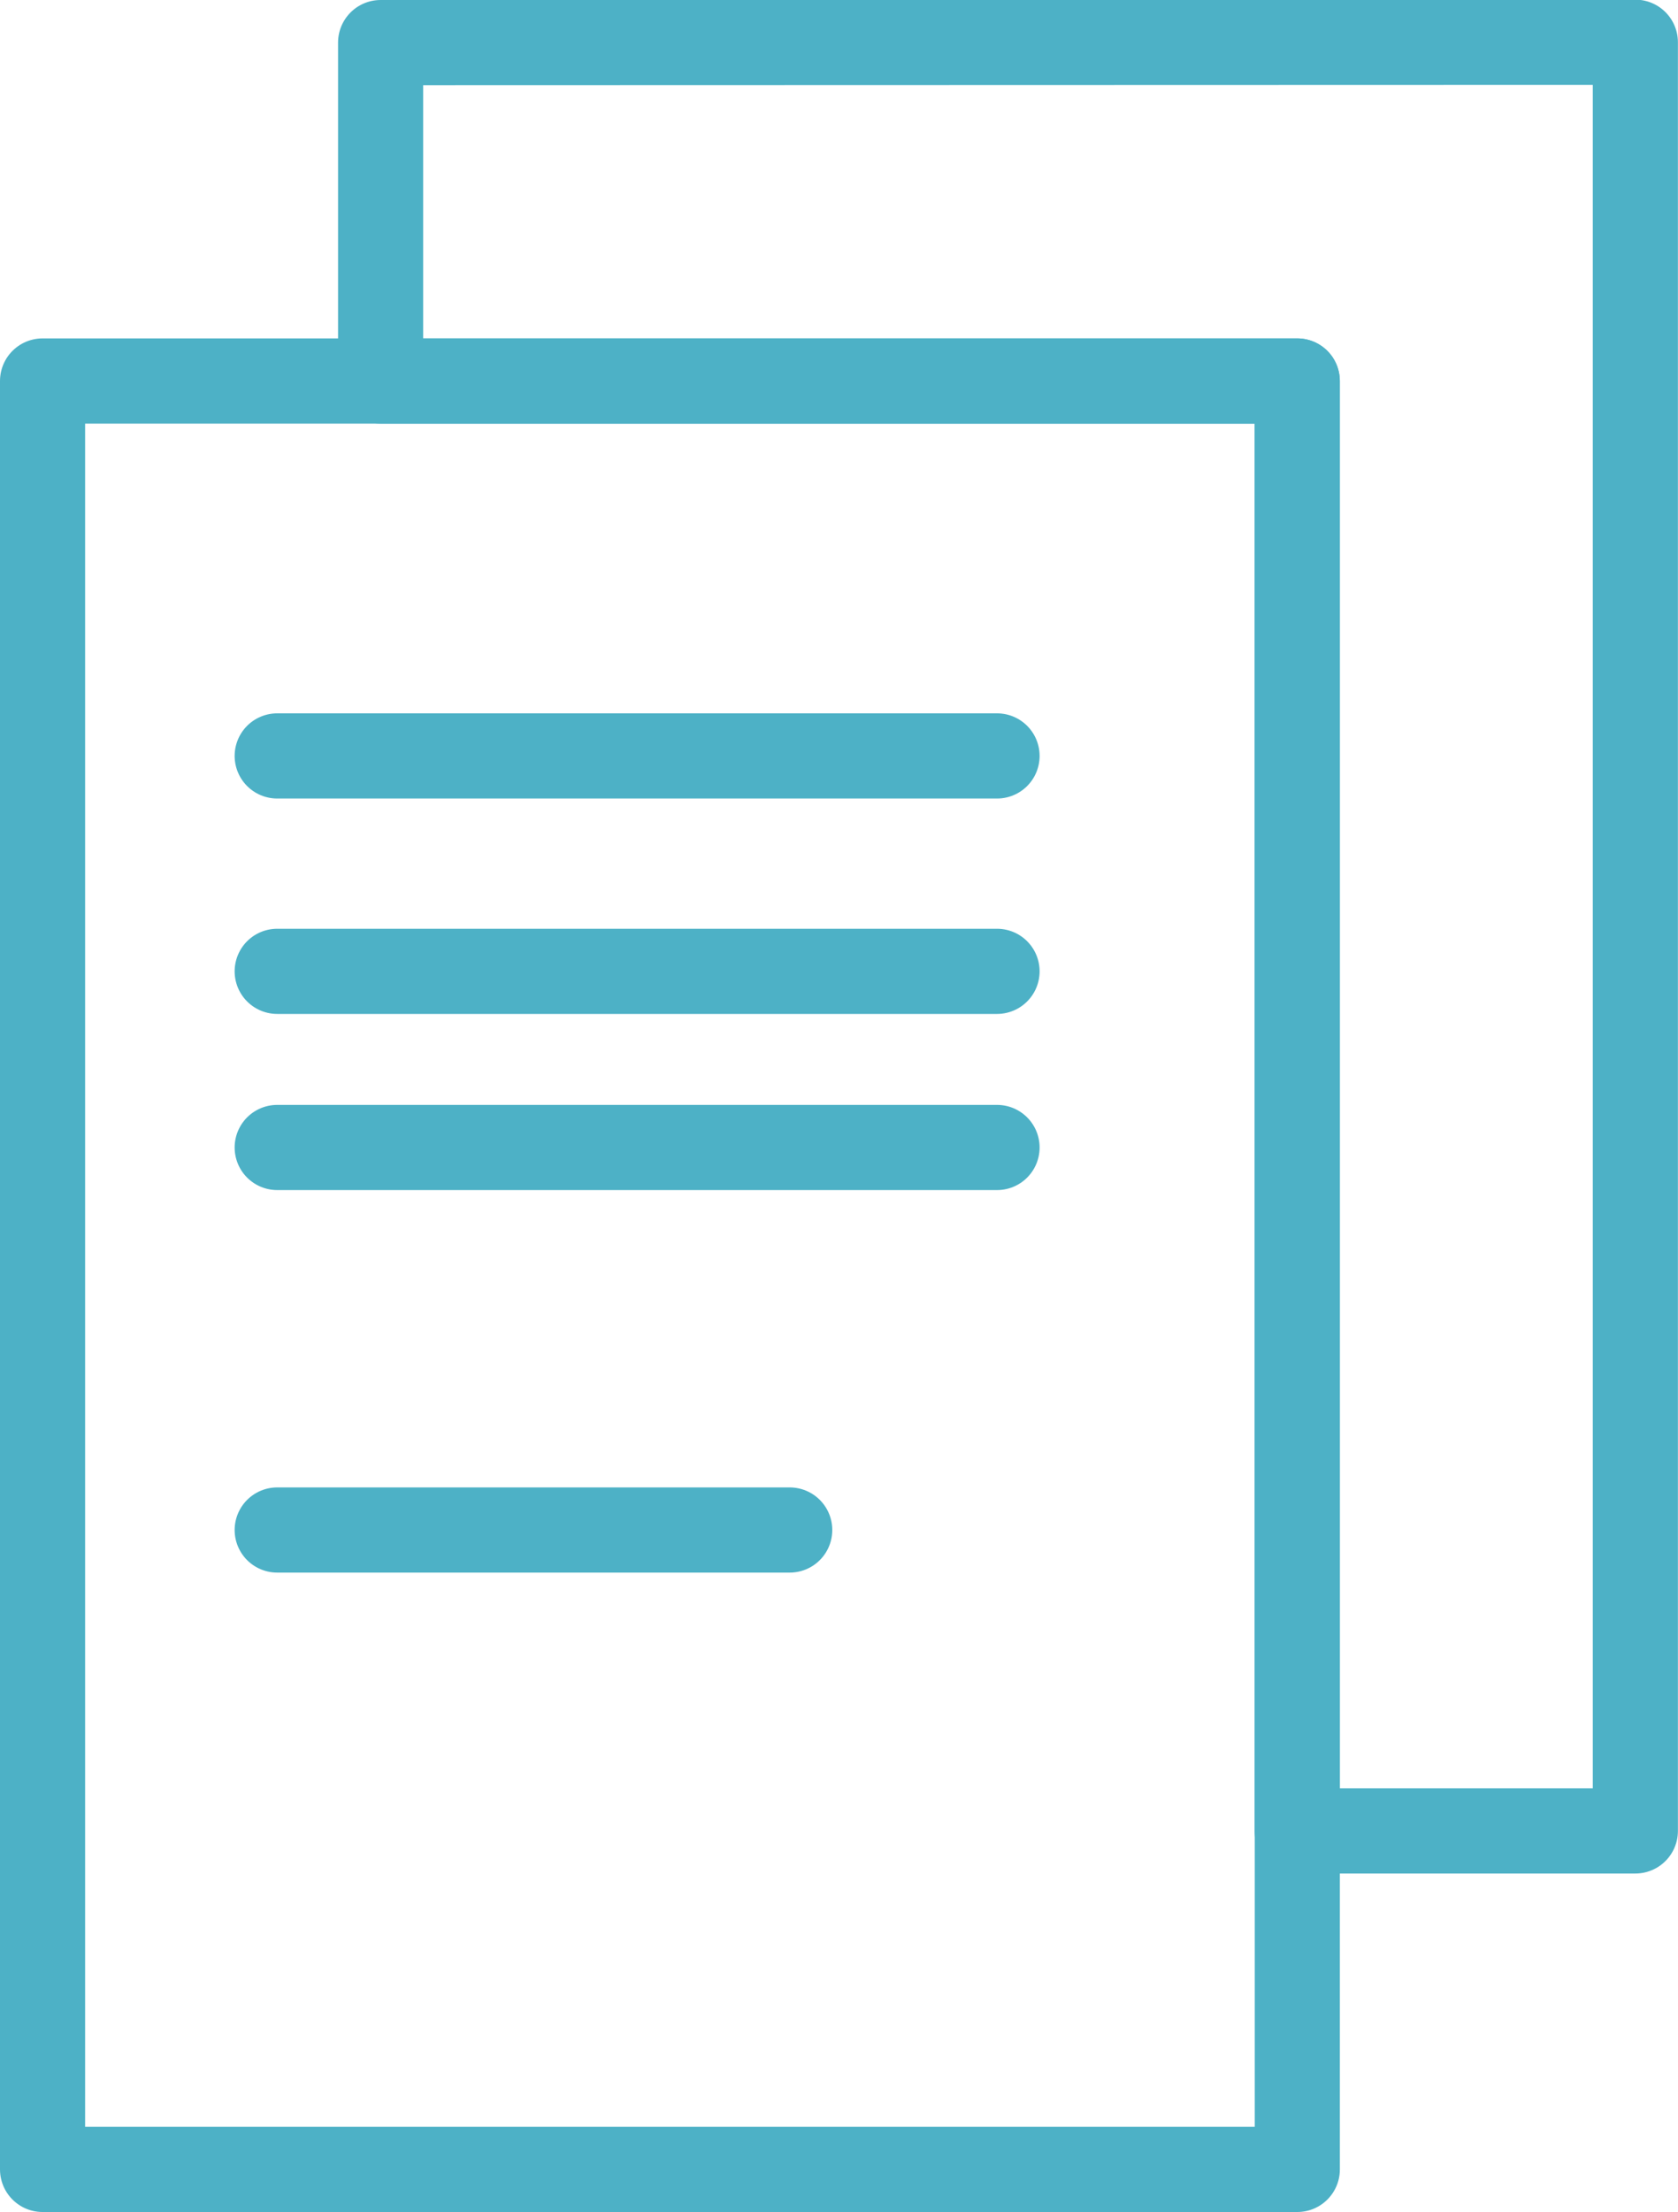 <svg xmlns="http://www.w3.org/2000/svg" width="19.716" height="25.97" viewBox="0 0 19.716 25.97">
  <g id="Group_150" data-name="Group 150" transform="translate(-1390.677 -643.845)">
    <line id="Line_8" data-name="Line 8" x2="8.458" transform="translate(1393.934 652.72)" fill="none" stroke="#4db1c6" stroke-linecap="round" stroke-linejoin="round" stroke-width="1"/>
    <line id="Line_9" data-name="Line 9" x2="8.458" transform="translate(1393.934 655.249)" fill="none" stroke="#4db1c6" stroke-linecap="round" stroke-linejoin="round" stroke-width="1"/>
    <line id="Line_10" data-name="Line 10" x2="8.458" transform="translate(1393.934 657.317)" fill="none" stroke="#4db1c6" stroke-linecap="round" stroke-linejoin="round" stroke-width="1"/>
    <line id="Line_11" data-name="Line 11" x2="6.022" transform="translate(1393.934 661.808)" fill="none" stroke="#4db1c6" stroke-linecap="round" stroke-linejoin="round" stroke-width="1"/>
    <rect id="Rectangle_87" data-name="Rectangle 87" width="14.743" height="20.997" transform="translate(1391.177 648.318)" stroke-width="1" stroke="#4db1c6" stroke-linecap="round" stroke-linejoin="round" fill="none"/>
    <path id="Path_51" data-name="Path 51" d="M1396.528,644.345v3.973h10.77v17.023h3.973v-21Z" transform="translate(-1.379)" fill="none" stroke="#4db1c6" stroke-linecap="round" stroke-linejoin="round" stroke-width="1"/>
  </g>
</svg>

